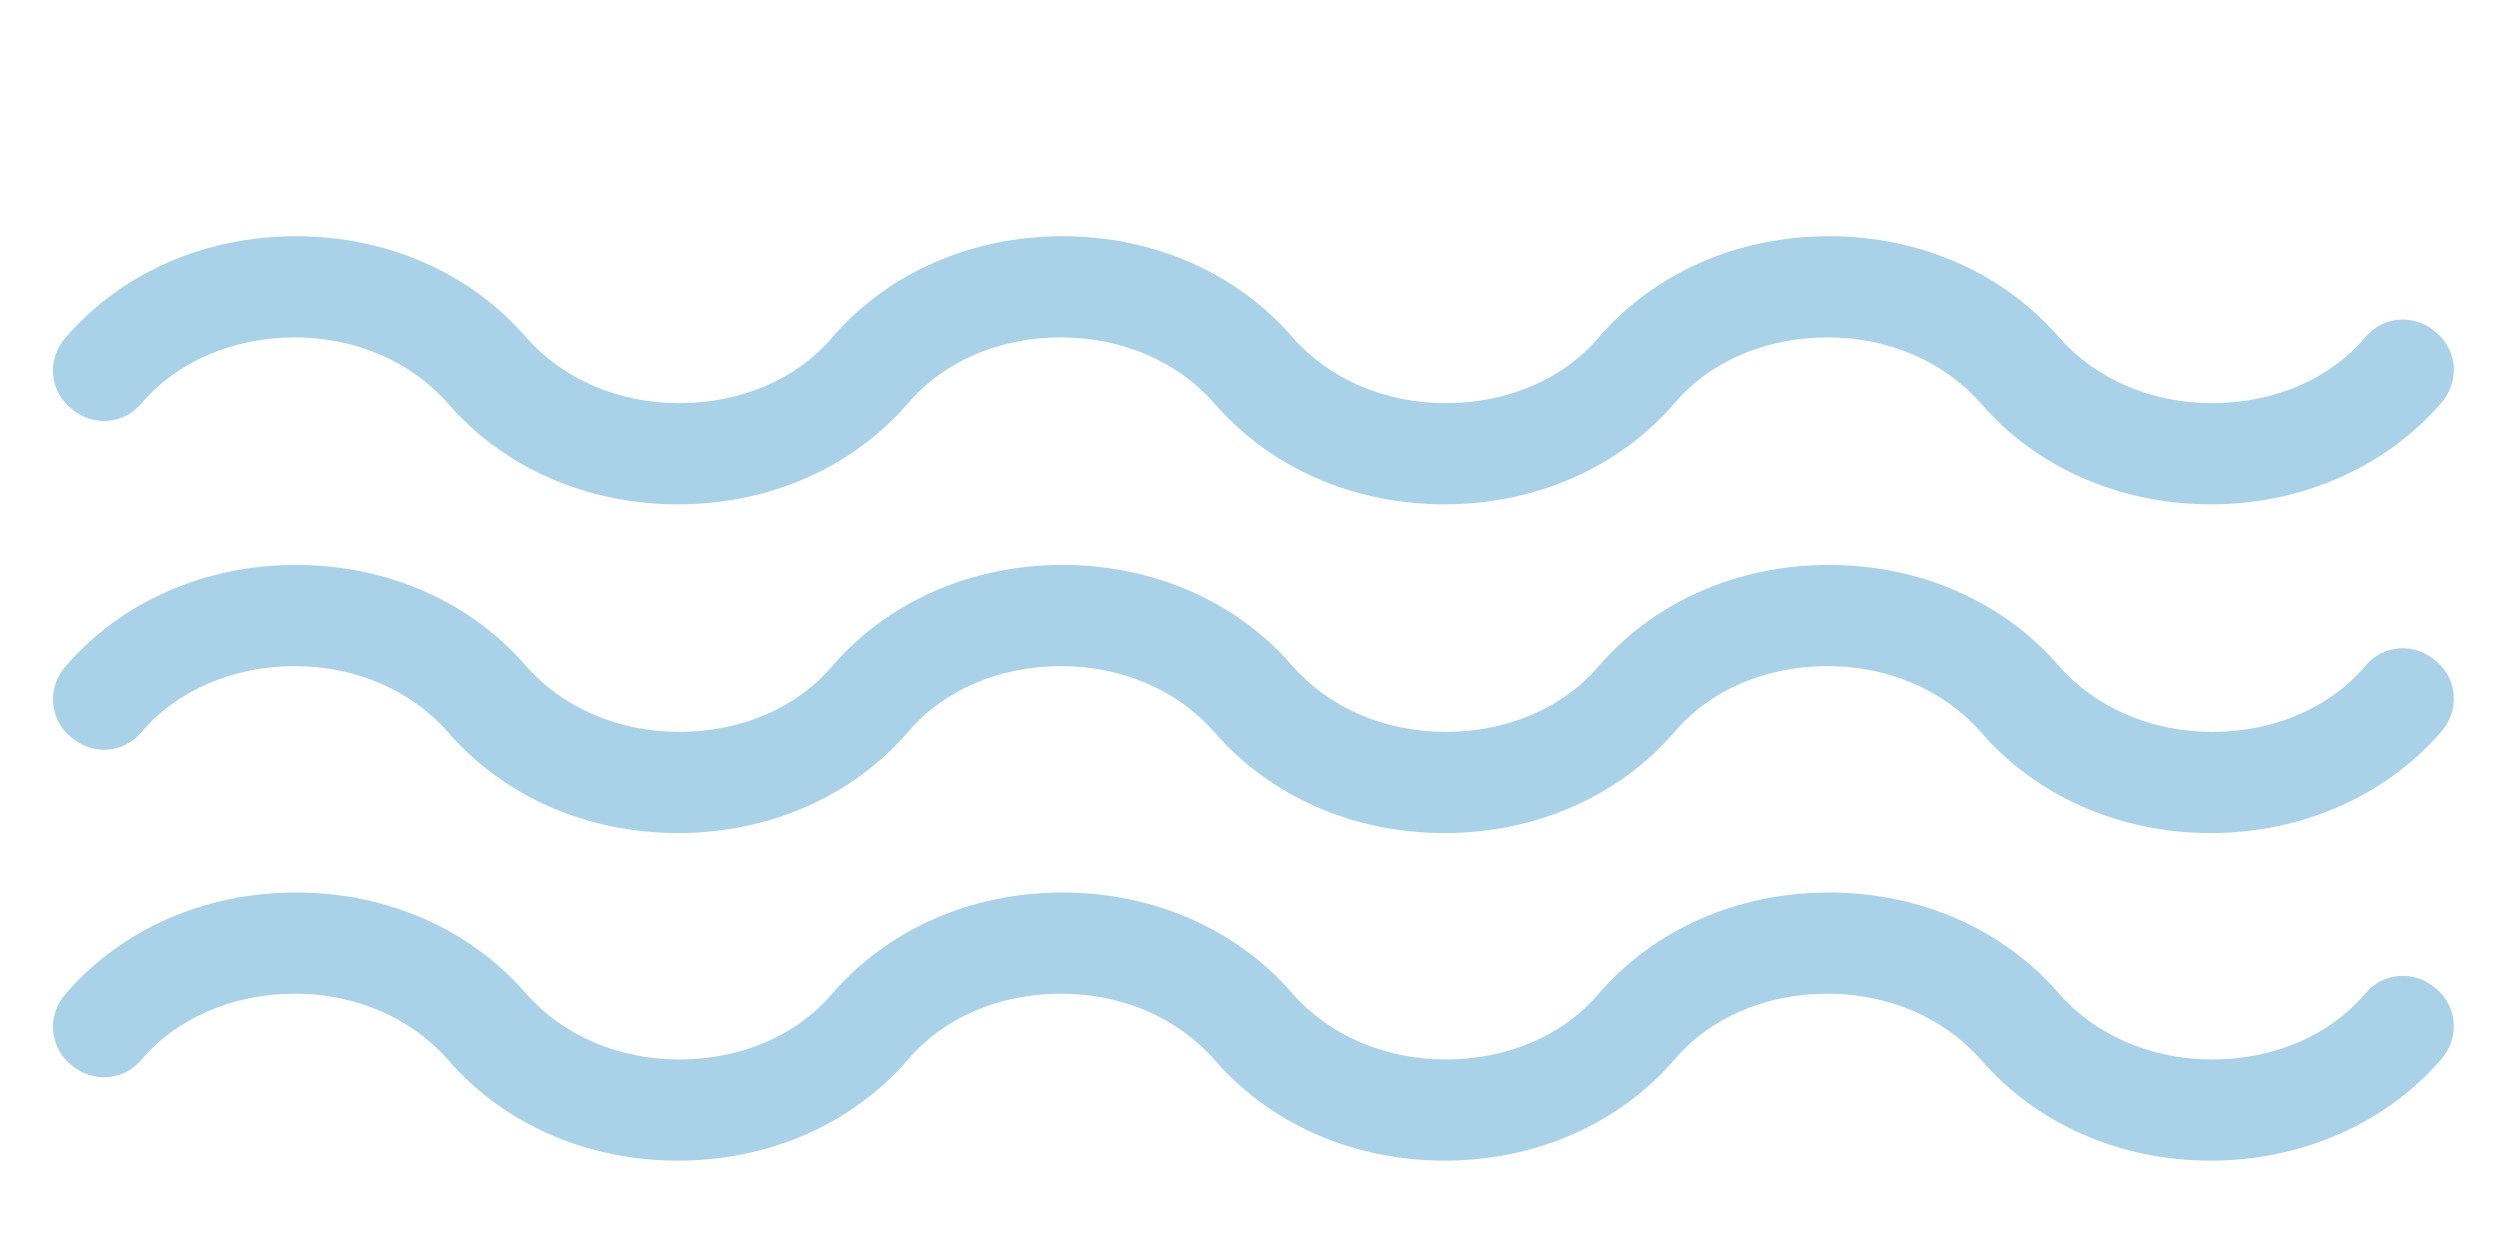 <?xml version="1.0" encoding="utf-8"?>
<!-- Generator: Adobe Illustrator 16.0.3, SVG Export Plug-In . SVG Version: 6.00 Build 0)  -->
<!DOCTYPE svg PUBLIC "-//W3C//DTD SVG 1.1//EN" "http://www.w3.org/Graphics/SVG/1.1/DTD/svg11.dtd">
<svg version="1.1" id="Layer_1" xmlns="http://www.w3.org/2000/svg" xmlns:xlink="http://www.w3.org/1999/xlink" x="0px" y="0px"
	 width="200px" height="100px" viewBox="300 200 200 100" enable-background="new 300 200 200 100" xml:space="preserve">
<g>
	<path fill="#A9D2E8" d="M476.869,292.852c-7.285,0-13.963-2.936-18.415-8.095c-2.934-3.339-7.387-5.262-12.243-5.262
		c-4.958,0-9.411,1.923-12.244,5.262c-4.452,5.159-11.129,8.095-18.415,8.095c-7.285,0-13.963-2.936-18.416-8.095
		c-2.935-3.339-7.386-5.262-12.243-5.262c-4.958,0-9.411,1.923-12.243,5.262c-4.452,5.159-11.13,8.095-18.416,8.095
		s-13.964-2.936-18.416-8.095c-2.935-3.339-7.386-5.262-12.243-5.262c-4.857,0-9.41,1.923-12.243,5.262
		c-1.417,1.72-3.946,1.923-5.667,0.404c-1.72-1.416-1.922-3.945-0.404-5.666c4.452-5.16,11.13-8.095,18.415-8.095
		c7.286,0,13.963,2.935,18.416,8.095c2.934,3.339,7.387,5.262,12.243,5.262c4.958,0,9.411-1.923,12.243-5.262
		c4.453-5.16,11.13-8.095,18.416-8.095s13.964,2.935,18.415,8.095c2.935,3.339,7.388,5.262,12.244,5.262
		c4.957,0,9.41-1.923,12.243-5.262c4.452-5.16,11.13-8.095,18.415-8.095s13.963,2.935,18.416,8.095
		c2.934,3.339,7.387,5.262,12.243,5.262c4.958,0,9.41-1.923,12.243-5.262c1.416-1.721,3.946-1.923,5.666-0.404
		c1.721,1.416,1.923,3.945,0.404,5.666C490.833,289.916,484.054,292.852,476.869,292.852z"/>
	<path fill="#A9D2E8" d="M476.869,266.646c-7.285,0-13.963-2.935-18.415-8.096c-2.934-3.339-7.387-5.261-12.243-5.261
		c-4.958,0-9.411,1.922-12.244,5.261c-4.452,5.161-11.129,8.096-18.415,8.096c-7.285,0-13.963-2.935-18.416-8.096
		c-2.935-3.339-7.386-5.261-12.243-5.261c-4.958,0-9.411,1.922-12.243,5.261c-4.452,5.161-11.13,8.096-18.416,8.096
		s-13.964-2.935-18.416-8.096c-2.935-3.339-7.386-5.261-12.243-5.261c-4.857,0-9.41,1.922-12.243,5.261
		c-1.417,1.722-3.946,1.923-5.667,0.405c-1.72-1.417-1.922-3.946-0.404-5.666c4.452-5.161,11.13-8.095,18.415-8.095
		c7.286,0,13.963,2.934,18.416,8.095c2.934,3.339,7.387,5.261,12.243,5.261c4.958,0,9.411-1.922,12.243-5.261
		c4.453-5.161,11.13-8.095,18.416-8.095s13.964,2.934,18.415,8.095c2.935,3.339,7.388,5.261,12.244,5.261
		c4.957,0,9.41-1.922,12.243-5.261c4.452-5.161,11.13-8.095,18.415-8.095s13.963,2.934,18.416,8.095
		c2.934,3.339,7.387,5.261,12.243,5.261c4.958,0,9.41-1.922,12.243-5.261c1.416-1.722,3.946-1.924,5.666-0.405
		c1.721,1.417,1.923,3.946,0.404,5.666C490.833,263.711,484.054,266.646,476.869,266.646z"/>
	<path fill="#A9D2E8" d="M476.869,240.348c-7.285,0-13.963-2.935-18.415-8.094c-2.934-3.339-7.387-5.262-12.243-5.262
		c-4.958,0-9.411,1.922-12.244,5.262c-4.452,5.16-11.129,8.094-18.415,8.094c-7.285,0-13.963-2.935-18.416-8.094
		c-2.935-3.339-7.386-5.262-12.243-5.262c-4.958,0-9.411,1.922-12.243,5.262c-4.452,5.16-11.13,8.094-18.416,8.094
		s-13.964-2.935-18.416-8.094c-2.935-3.339-7.386-5.262-12.243-5.262c-4.857,0-9.41,1.922-12.243,5.262
		c-1.417,1.719-3.946,1.921-5.667,0.404c-1.72-1.416-1.922-3.946-0.404-5.666c4.452-5.161,11.13-8.095,18.415-8.095
		c7.286,0,13.963,2.934,18.416,8.095c2.934,3.338,7.387,5.262,12.243,5.262c4.958,0,9.411-1.923,12.243-5.262
		c4.453-5.161,11.13-8.095,18.416-8.095s13.964,2.934,18.415,8.095c2.935,3.338,7.388,5.262,12.244,5.262
		c4.957,0,9.41-1.923,12.243-5.262c4.452-5.161,11.13-8.095,18.415-8.095s13.963,2.934,18.416,8.095
		c2.934,3.338,7.387,5.262,12.243,5.262c4.958,0,9.41-1.923,12.243-5.262c1.416-1.721,3.946-1.923,5.666-0.405
		c1.721,1.417,1.923,3.946,0.404,5.667C490.833,237.414,484.054,240.348,476.869,240.348z"/>
</g>
</svg>
